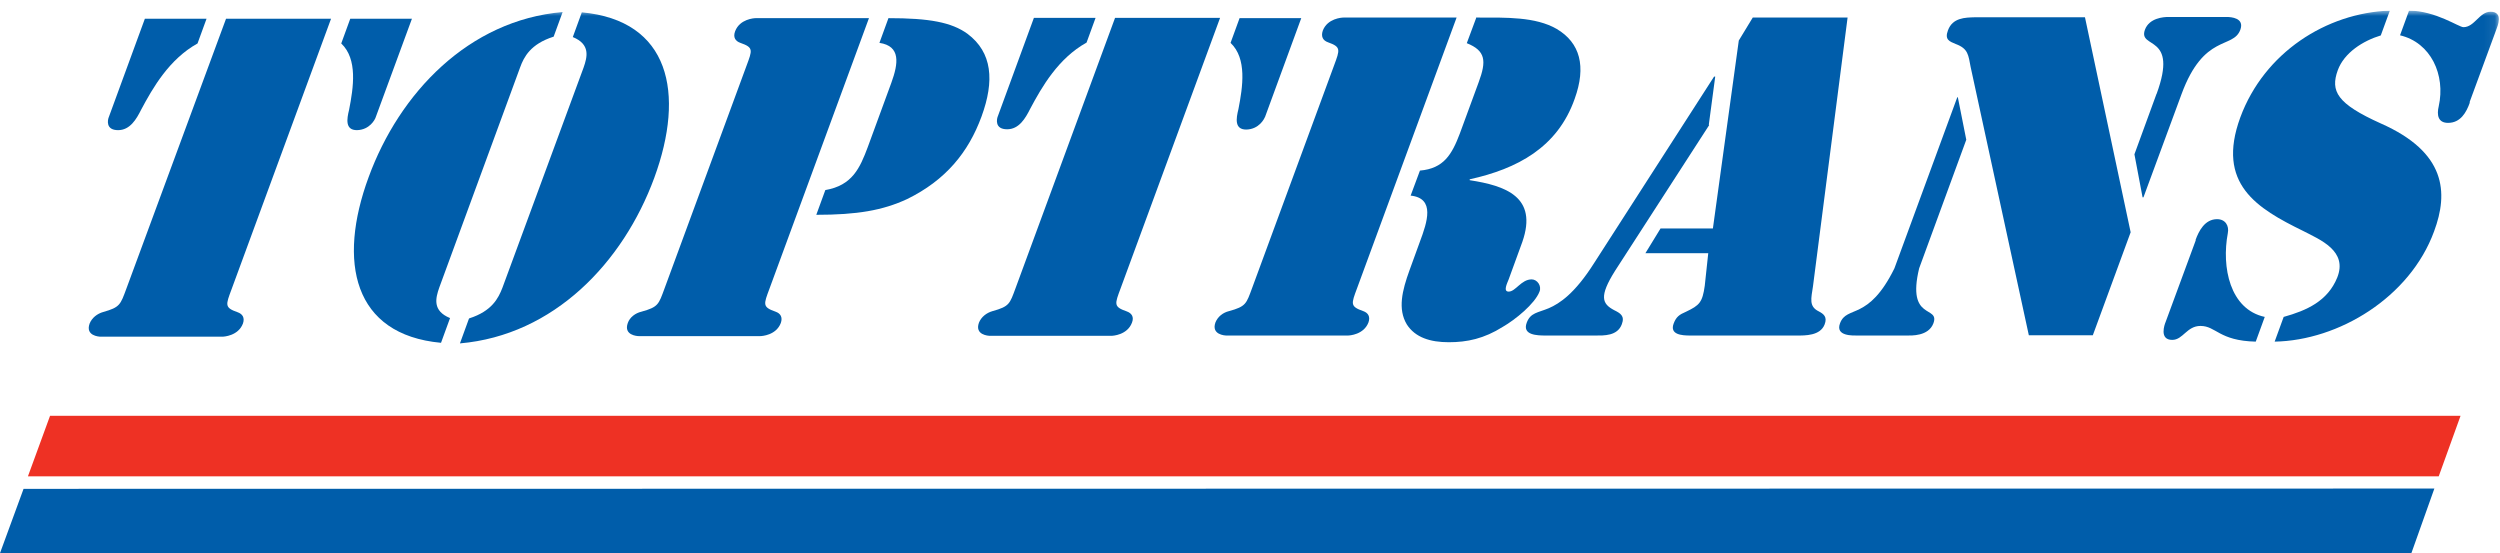 <svg width="235" height="52" viewBox="0 0 235 52" fill="none" xmlns="http://www.w3.org/2000/svg">
<g clip-path="url(#clip0_358_14055)">
<mask id="mask0_358_14055" style="mask-type:luminance" maskUnits="userSpaceOnUse" x="0" y="0" width="235" height="52">
<path d="M234.928 0.995H0V51.995H234.928V0.995Z" fill="white"/>
</mask>
<g mask="url(#mask0_358_14055)">
<path d="M35.303 11.058C35.249 11.222 34.757 12.207 33.553 12.234C32.432 12.234 32.596 11.195 32.815 10.32C33.225 8.214 33.635 5.562 32.077 4.085L32.924 1.76H38.722L35.303 11.058ZM21.248 1.76H31.119L21.767 27.192C21.22 28.669 21.084 28.915 22.341 29.352C22.806 29.517 23.025 29.872 22.834 30.419C22.396 31.567 21.056 31.649 20.892 31.649H9.462C9.297 31.649 8.012 31.567 8.422 30.419C8.641 29.872 9.133 29.489 9.708 29.325C11.266 28.888 11.321 28.642 11.868 27.165L21.248 1.76ZM13.618 1.76H19.415L18.568 4.085C15.915 5.562 14.384 8.214 13.263 10.32C12.825 11.195 12.223 12.234 11.102 12.234C9.899 12.234 10.145 11.249 10.2 11.085L13.618 1.76Z" fill="#005DAA"/>
<path d="M44.109 29.927C46.242 29.243 46.843 28.04 47.226 27.055L54.856 6.355C55.211 5.343 55.512 4.167 53.844 3.483L54.691 1.159C62.95 1.925 64.427 8.734 61.501 16.719C58.575 24.676 52.066 31.513 43.234 32.279L44.081 29.954L44.109 29.927ZM52.012 3.456C49.879 4.14 49.25 5.343 48.894 6.327L41.292 27.028C40.937 28.04 40.636 29.216 42.304 29.899L41.456 32.224C33.198 31.458 31.721 24.622 34.647 16.664C37.546 8.734 44.054 1.897 52.887 1.132L52.039 3.456H52.012Z" fill="#005DAA"/>
<path d="M83.514 1.706C87.343 1.706 89.448 2.089 90.952 3.182C93.277 4.933 93.495 7.585 92.265 10.949C91.034 14.312 88.901 16.937 85.264 18.715C82.967 19.781 80.561 20.192 76.732 20.192L77.58 17.867C80.123 17.43 80.834 15.789 81.573 13.82L83.788 7.777C84.444 5.972 84.69 4.331 82.666 4.03L83.514 1.706ZM70.169 6.191C70.716 4.714 70.853 4.468 69.595 4.03C69.13 3.866 68.884 3.511 69.103 2.936C69.54 1.788 70.88 1.706 71.044 1.706H81.682L72.33 27.137C71.783 28.614 71.646 28.86 72.904 29.298C73.369 29.462 73.588 29.817 73.396 30.364C72.959 31.513 71.619 31.595 71.455 31.595H60.051C59.887 31.595 58.602 31.513 59.012 30.364C59.204 29.817 59.723 29.434 60.297 29.298C61.884 28.86 61.911 28.614 62.458 27.137L70.169 6.191Z" fill="#005DAA"/>
<path d="M118.9 11.003C118.845 11.168 118.353 12.152 117.149 12.179C116.028 12.179 116.192 11.14 116.411 10.265C116.821 8.159 117.231 5.507 115.673 4.03L116.52 1.706H122.318L118.9 11.031V11.003ZM104.816 1.678H114.688L105.336 27.11C104.789 28.587 104.652 28.833 105.91 29.27C106.375 29.434 106.621 29.79 106.403 30.337C105.965 31.485 104.625 31.567 104.461 31.567H93.058C92.894 31.567 91.608 31.485 92.019 30.337C92.237 29.79 92.73 29.407 93.304 29.243C94.89 28.805 94.917 28.559 95.464 27.083L104.816 1.678ZM97.187 1.678H102.984L102.137 4.003C99.484 5.48 97.953 8.132 96.832 10.238C96.394 11.113 95.792 12.152 94.671 12.152C93.468 12.152 93.714 11.168 93.769 11.003L97.187 1.678Z" fill="#005DAA"/>
<path d="M138.753 1.651H138.944C141.569 1.651 144.331 1.569 146.327 2.718C148.542 4.03 149.117 6.245 148.023 9.281C146.41 13.875 142.608 15.871 138.151 16.855V16.938C141.515 17.457 144.577 18.496 143.101 22.735L141.815 26.262C141.679 26.618 141.268 27.411 141.815 27.411C142.472 27.411 142.991 26.262 143.976 26.262C144.495 26.262 144.933 26.864 144.714 27.411C144.277 28.559 142.417 30.064 141.268 30.72C139.491 31.841 137.905 32.169 136.182 32.169C134.459 32.169 133.037 31.732 132.244 30.501C131.369 29.052 131.807 27.302 132.49 25.415L133.475 22.707C134.159 20.875 134.924 18.633 132.6 18.387L133.475 16.035C135.717 15.844 136.483 14.504 137.221 12.562L138.999 7.722C139.737 5.726 139.655 4.769 137.878 4.058L138.753 1.706V1.651ZM125.408 6.136C125.955 4.659 126.064 4.413 124.834 3.976C124.369 3.812 124.15 3.456 124.341 2.882C124.779 1.733 126.119 1.651 126.283 1.651H136.92L127.568 27.083C127.021 28.559 126.885 28.806 128.142 29.243C128.607 29.407 128.826 29.763 128.635 30.31C128.197 31.458 126.857 31.54 126.693 31.54H115.29C115.126 31.54 113.841 31.458 114.251 30.31C114.47 29.763 114.962 29.38 115.536 29.243C117.122 28.806 117.149 28.559 117.696 27.083L125.408 6.136Z" fill="#005DAA"/>
<path d="M160.547 23.801H154.668L156.09 21.477H161.012L163.446 3.811L164.759 1.651H173.673L170.419 26.919C170.255 28.04 170.009 28.806 170.966 29.27C171.431 29.517 171.787 29.79 171.513 30.501C171.103 31.567 169.681 31.54 168.915 31.54H158.879C158.086 31.54 156.938 31.458 157.321 30.419C157.567 29.763 157.868 29.571 158.496 29.298C159.754 28.696 160.028 28.423 160.247 26.864L160.575 23.801H160.547ZM160.657 11.769L151.824 25.442C150.293 27.876 150.594 28.559 151.742 29.161C152.289 29.434 152.754 29.681 152.453 30.474C152.043 31.595 150.758 31.54 149.965 31.54H145.316C144.495 31.54 143.073 31.513 143.511 30.337C143.866 29.38 144.55 29.407 145.589 28.97C146.601 28.532 148.023 27.602 149.828 24.758L161.122 7.202H161.231L160.629 11.714L160.657 11.769Z" fill="#005DAA"/>
<path d="M202.715 8.843C204.82 3.128 200.964 4.659 201.621 2.8C202.031 1.678 203.398 1.596 203.808 1.596H209.305C209.715 1.596 211 1.678 210.59 2.8C209.907 4.632 207.172 3.128 205.066 8.843L201.484 18.551H201.402L200.636 14.504L202.715 8.816V8.843ZM200.281 21.832L196.726 31.513H190.71L185.241 6.3C185.022 5.179 185.022 4.577 183.846 4.14C183.244 3.893 182.779 3.729 183.108 2.854C183.545 1.651 184.748 1.651 185.623 1.624H195.987L200.281 21.832ZM183.955 9.144H184.037L184.83 13.136L180.4 25.223C179.197 30.227 182.369 28.669 181.74 30.392C181.275 31.622 179.662 31.54 179.224 31.54H174.63C174.193 31.54 172.497 31.622 172.962 30.392C173.591 28.669 175.615 30.227 178.076 25.223L183.983 9.144H183.955Z" fill="#005DAA"/>
<path d="M232.166 9.636C231.838 10.566 231.291 11.55 230.115 11.55C229.158 11.55 229.049 10.785 229.24 9.992C229.897 7.038 228.502 4.003 225.603 3.319L226.451 0.995C228.967 1.022 231.127 2.554 231.565 2.554C232.604 2.554 233.069 1.104 234.108 1.104C235.366 1.104 234.764 2.472 234.655 2.772L232.139 9.609L232.166 9.636ZM206.379 22.571C206.68 21.723 207.254 20.602 208.403 20.602C209.196 20.602 209.551 21.231 209.415 21.914C208.813 25.114 209.606 29.079 212.887 29.79L212.04 32.114C208.567 32.032 208.321 30.638 206.844 30.638C205.559 30.638 205.203 31.95 204.191 31.95C202.934 31.95 203.48 30.474 203.563 30.282L206.406 22.571H206.379ZM223.826 3.319C222.103 3.839 220.353 4.96 219.751 6.601C219.04 8.57 219.669 9.746 223.798 11.605C229.924 14.312 230.17 18.086 228.803 21.75C226.533 27.958 219.833 32.005 213.817 32.114L214.665 29.79C216.825 29.188 218.794 28.313 219.697 26.098C220.708 23.582 218.111 22.543 216.47 21.696C212.176 19.59 208.293 17.293 210.59 11.031C212.833 4.96 218.657 1.214 224.646 0.995L223.798 3.319H223.826Z" fill="#005DAA"/>
</g>
<path d="M4.704 39.088L2.625 44.776H229.24L231.291 39.088H4.704Z" fill="#EE3124"/>
<path d="M2.215 45.951L0 51.995H226.67L228.83 45.924L2.215 45.951Z" fill="#005DAA"/>
</g>
<defs>
<clipPath id="clip0_358_14055">
<rect width="234.928" height="51" fill="white" transform="translate(0 0.995)"/>
</clipPath>
</defs>
</svg>
